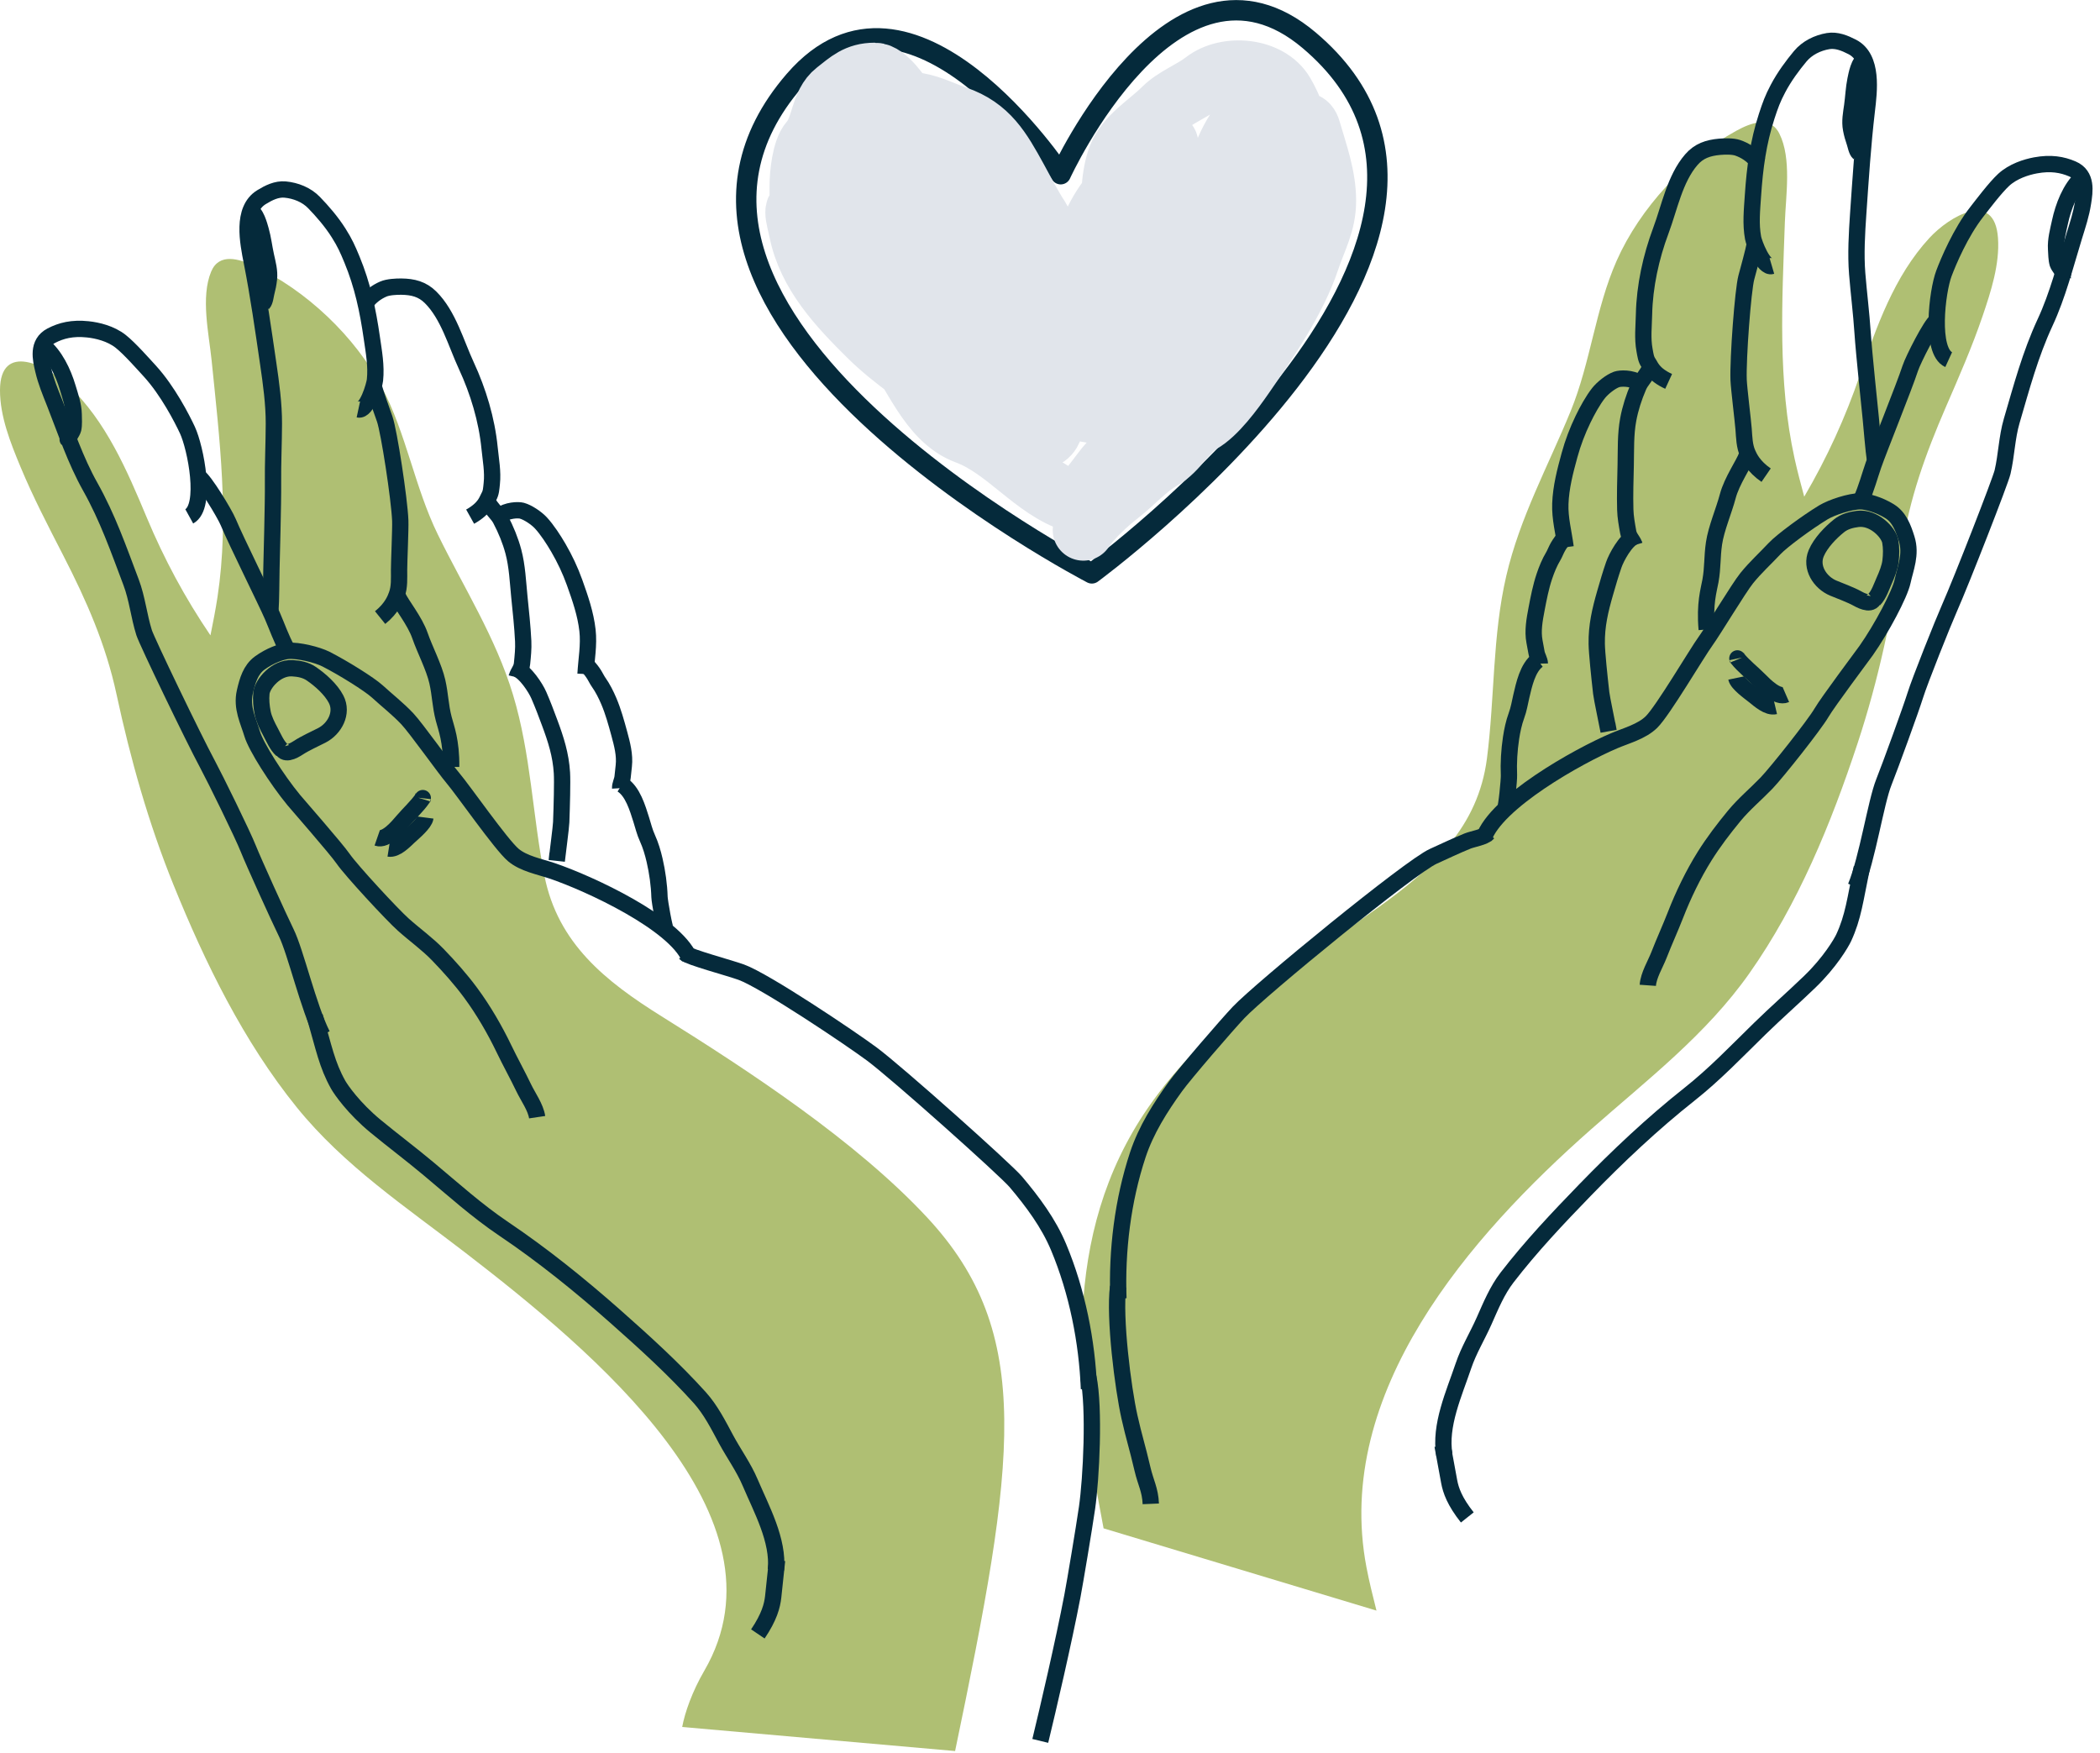 <svg width="103" height="86" viewBox="0 0 103 86" fill="none" xmlns="http://www.w3.org/2000/svg">
<path d="M54.128 74.965C52.774 67.947 52.009 60.578 56.302 54.344C59.21 50.121 63.568 47.415 67.652 44.473C70.283 42.577 72.495 40.565 72.93 37.212C73.317 34.216 73.193 31.211 73.88 28.245C74.544 25.38 75.933 22.863 77.037 20.165C78.016 17.773 78.25 15.144 79.295 12.785C80.435 10.213 82.691 7.768 85.163 6.414C85.865 6.029 86.826 5.656 87.276 6.559C87.882 7.773 87.588 9.61 87.543 10.905C87.408 14.768 87.185 18.697 88.022 22.501C88.16 23.126 88.326 23.744 88.493 24.362C89.618 22.442 90.505 20.495 91.227 18.39C92.04 16.021 92.903 13.551 94.631 11.674C95.613 10.608 97.832 9.29 97.997 11.679C98.085 12.961 97.651 14.296 97.245 15.492C96.726 17.02 96.075 18.499 95.434 19.979C94.449 22.255 93.645 24.468 93.284 26.928C92.806 30.176 92.141 33.337 91.11 36.46C89.815 40.383 88.196 44.342 85.806 47.736C83.685 50.751 80.786 52.97 78.048 55.385C72.096 60.634 65.392 68.294 67.019 76.861C67.155 77.58 67.334 78.291 67.513 79" fill="#AFBF73"/>
<path d="M46.845 85.888C49.798 71.716 50.782 65.417 45.467 59.709C41.973 55.956 36.72 52.517 32.45 49.851C29.699 48.133 27.359 46.273 26.703 42.956C26.117 39.992 26.043 36.986 25.16 34.071C24.308 31.257 22.755 28.837 21.475 26.218C20.34 23.896 19.933 21.289 18.734 19.005C17.426 16.513 15.013 14.223 12.456 13.036C11.73 12.698 10.747 12.389 10.358 13.32C9.834 14.572 10.248 16.385 10.379 17.675C10.77 21.52 11.253 25.425 10.669 29.277C10.573 29.909 10.449 30.537 10.322 31.165C9.074 29.324 8.059 27.439 7.199 25.387C6.232 23.077 5.207 20.669 3.358 18.912C2.307 17.913 0.005 16.745 1.37999e-05 19.139C-0.003 20.424 0.518 21.727 1.003 22.894C1.622 24.384 2.37 25.817 3.106 27.251C4.24 29.457 5.189 31.611 5.712 34.042C6.404 37.251 7.278 40.361 8.513 43.41C10.065 47.238 11.943 51.081 14.552 54.31C16.869 57.177 19.908 59.199 22.8 61.427C29.086 66.27 38.925 74.413 34.543 81.952C33.957 82.96 33.592 83.988 33.46 84.708" fill="#AFBF73"/>
<path d="M38.057 76.999C38.195 75.55 37.345 74.019 36.797 72.727C36.47 71.957 36 71.318 35.611 70.597C35.23 69.889 34.862 69.154 34.324 68.556C33.042 67.135 31.618 65.843 30.188 64.578C28.471 63.059 26.626 61.567 24.709 60.277C23.405 59.4 22.223 58.334 21.029 57.336C20.164 56.611 19.285 55.954 18.419 55.24C17.351 54.359 16.721 53.448 16.585 53.204C16.037 52.224 15.887 51.401 15.438 49.847" stroke="#052A3B" stroke-width="0.8" stroke-miterlimit="10"/>
<path d="M15.81 50.763C15.126 49.408 14.504 46.694 14.04 45.751C13.669 44.996 12.424 42.246 12.179 41.629C11.903 40.93 10.552 38.182 10.181 37.492C9.467 36.163 7.202 31.456 7.068 31.031C6.812 30.217 6.732 29.361 6.429 28.559C5.823 26.955 5.274 25.382 4.429 23.879C3.702 22.586 3.221 21.14 2.68 19.764C2.461 19.21 2.257 18.73 2.122 18.153C1.995 17.612 1.806 16.838 2.515 16.466C2.999 16.213 3.548 16.074 4.306 16.154C4.775 16.204 5.429 16.357 5.918 16.743C6.359 17.092 7.025 17.849 7.354 18.207C8.229 19.166 8.929 20.53 9.193 21.098C9.597 21.969 10.162 24.843 9.282 25.328" stroke="#052A3B" stroke-width="0.8" stroke-miterlimit="10"/>
<path d="M9.736 23.389C9.999 23.512 11.02 25.186 11.196 25.614C11.551 26.475 13.053 29.5 13.36 30.209C13.593 30.747 13.79 31.317 14.073 31.836" stroke="#052A3B" stroke-width="0.8" stroke-miterlimit="10"/>
<path d="M13.267 29.888C13.295 29.626 13.308 28.169 13.313 27.907C13.321 27.505 13.402 24.688 13.391 23.678C13.381 22.715 13.43 21.751 13.433 20.782C13.437 19.819 13.296 18.789 13.155 17.833C12.912 16.171 12.676 14.5 12.351 12.85C12.164 11.895 11.828 10.284 12.826 9.671C13.182 9.453 13.567 9.26 13.984 9.297C14.507 9.345 15.037 9.556 15.403 9.937C15.8 10.345 16.254 10.864 16.612 11.432C16.912 11.907 17.05 12.214 17.265 12.736C17.783 13.988 18.044 15.221 18.238 16.576C18.338 17.271 18.465 17.946 18.391 18.643C18.364 18.902 17.996 20.174 17.577 20.084" stroke="#052A3B" stroke-width="0.8" stroke-miterlimit="10"/>
<path d="M18.32 18.921C18.427 19.32 18.73 20.154 18.869 20.553C19.081 21.156 19.59 24.48 19.632 25.534C19.648 25.933 19.573 27.545 19.573 27.951C19.572 28.358 19.604 28.785 19.458 29.178C19.392 29.36 19.233 29.817 18.644 30.293" stroke="#052A3B" stroke-width="0.8" stroke-miterlimit="10"/>
<path d="M19.519 29.266C19.677 29.639 20.344 30.442 20.599 31.179C20.836 31.865 21.289 32.721 21.45 33.434C21.6 34.101 21.592 34.597 21.764 35.258C21.882 35.717 22.141 36.333 22.129 37.615" stroke="#052A3B" stroke-width="0.8" stroke-miterlimit="10"/>
<path d="M17.853 14.997C18.093 14.575 18.482 14.314 18.805 14.177C19.039 14.076 19.436 14.056 19.686 14.059C20.254 14.066 20.713 14.181 21.118 14.583C21.995 15.454 22.363 16.839 22.873 17.937C23.455 19.193 23.876 20.59 24.012 21.967C24.069 22.545 24.184 23.139 24.121 23.717C24.094 23.963 24.089 24.173 23.972 24.367C23.88 24.521 23.806 24.925 23.059 25.342" stroke="#052A3B" stroke-width="0.8" stroke-miterlimit="10"/>
<path d="M23.849 24.515C24.165 25.045 24.395 25.178 24.554 25.482C24.815 25.977 25.037 26.518 25.18 27.056C25.371 27.777 25.399 28.53 25.472 29.259C25.544 29.985 25.628 30.732 25.662 31.452C25.679 31.817 25.642 32.176 25.604 32.55C25.576 32.834 25.421 32.951 25.348 33.198C25.354 33.164 25.358 33.131 25.36 33.096" stroke="#052A3B" stroke-width="0.8" stroke-miterlimit="10"/>
<path d="M25.339 32.814C25.754 32.943 26.273 33.739 26.429 34.102C26.636 34.579 26.775 34.953 26.957 35.442C27.269 36.277 27.507 37.026 27.561 37.905C27.588 38.36 27.556 39.523 27.526 40.329C27.517 40.59 27.35 41.825 27.307 42.226C27.32 42.108 27.333 41.989 27.345 41.871" stroke="#052A3B" stroke-width="0.8" stroke-miterlimit="10"/>
<path d="M24.489 25.3C24.883 25.007 25.425 25.004 25.594 25.049C25.897 25.131 26.314 25.417 26.526 25.645C26.833 25.975 27.156 26.474 27.386 26.869C27.703 27.416 27.968 27.974 28.181 28.569C28.461 29.352 28.723 30.109 28.815 30.918C28.896 31.635 28.76 32.331 28.719 33.065" stroke="#052A3B" stroke-width="0.8" stroke-miterlimit="10"/>
<path d="M28.739 32.589C29.167 33.025 29.216 33.26 29.359 33.46C29.56 33.742 29.727 34.076 29.863 34.396C30.078 34.903 30.229 35.452 30.375 35.988C30.513 36.497 30.656 37.035 30.596 37.564C30.575 37.747 30.556 37.93 30.537 38.114C30.518 38.3 30.407 38.493 30.417 38.66" stroke="#052A3B" stroke-width="0.8" stroke-miterlimit="10"/>
<path d="M30.498 38.482C31.033 38.806 31.275 39.651 31.449 40.197C31.551 40.519 31.613 40.799 31.755 41.111C31.913 41.458 32.022 41.831 32.106 42.193C32.242 42.781 32.329 43.408 32.347 44C32.354 44.222 32.602 45.619 32.66 45.601" stroke="#052A3B" stroke-width="0.8" stroke-miterlimit="10"/>
<path d="M26.346 54.798C26.273 54.31 25.902 53.806 25.69 53.364C25.383 52.724 25.036 52.102 24.728 51.462C24.273 50.515 23.713 49.547 23.084 48.696C22.599 48.039 22.052 47.425 21.481 46.833C20.959 46.292 20.336 45.849 19.78 45.352C19.235 44.866 17.225 42.696 16.828 42.12C16.481 41.618 14.607 39.483 14.408 39.242C13.581 38.239 12.556 36.626 12.37 36C12.181 35.365 11.83 34.716 12.01 33.935C12.138 33.376 12.291 32.851 12.738 32.522C13.232 32.16 13.813 31.951 14.126 31.925C14.63 31.883 15.563 32.114 15.987 32.329C16.812 32.748 18.113 33.557 18.508 33.917C19.001 34.369 19.514 34.765 19.979 35.258C20.406 35.71 21.823 37.706 22.215 38.165C22.718 38.756 24.577 41.432 25.179 41.939C25.69 42.366 26.462 42.506 27.072 42.711C28.914 43.333 33.085 45.274 33.823 46.998" stroke="#052A3B" stroke-width="0.8" stroke-miterlimit="10"/>
<path d="M33.592 46.754C33.773 46.939 35.772 47.474 36.352 47.683C37.529 48.108 41.738 50.939 42.762 51.7C44.012 52.63 49.327 57.38 49.827 57.973C50.65 58.949 51.426 59.988 51.922 61.173C52.834 63.355 53.317 65.788 53.411 68.126" stroke="#052A3B" stroke-width="0.8" stroke-miterlimit="10"/>
<path d="M53.382 67.548C53.696 69.061 53.523 72.53 53.316 73.959C53.167 74.987 52.727 77.614 52.598 78.291C52.172 80.525 51.397 83.85 51.023 85.391" stroke="#052A3B" stroke-width="0.8" stroke-miterlimit="10"/>
<path d="M38.113 76.532C38.066 77.007 37.974 77.85 37.923 78.326C37.875 78.757 37.734 79.311 37.171 80.144" stroke="#052A3B" stroke-width="0.8" stroke-miterlimit="10"/>
<path d="M13.823 36.783C13.582 36.574 13.415 36.168 13.261 35.885C13.116 35.617 12.945 35.275 12.884 34.969C12.821 34.651 12.789 34.314 12.822 33.997C12.87 33.542 13.542 32.735 14.333 32.776C14.671 32.795 14.992 32.856 15.267 33.044C15.708 33.344 16.233 33.81 16.484 34.295C16.837 34.973 16.409 35.75 15.783 36.07C15.439 36.245 14.959 36.462 14.639 36.672C14.382 36.84 13.922 37.092 13.796 36.654" stroke="#052A3B" stroke-width="0.8" stroke-miterlimit="10"/>
<path d="M2.076 16.922C2.697 17.407 3.101 18.273 3.319 19.006C3.447 19.433 3.606 19.873 3.614 20.322C3.617 20.547 3.639 20.83 3.591 21.045C3.564 21.167 3.3 21.56 3.312 21.574" stroke="#052A3B" stroke-width="0.8" stroke-miterlimit="10"/>
<path d="M12.896 14.889C13.007 14.774 13.025 14.499 13.065 14.348C13.122 14.13 13.165 13.923 13.19 13.693C13.235 13.295 13.127 12.926 13.045 12.548C12.954 12.131 12.903 11.689 12.789 11.292C12.723 11.06 12.55 10.387 12.261 10.356" stroke="#052A3B" stroke-width="0.8" stroke-miterlimit="10"/>
<path d="M18.502 41.096C18.932 41.245 19.503 40.565 19.738 40.288C20.066 39.902 20.454 39.555 20.737 39.146C20.741 39.088 20.74 39.09 20.733 39.153" stroke="#052A3B" stroke-width="0.8" stroke-miterlimit="10"/>
<path d="M19.069 41.623C19.431 41.68 19.829 41.252 20.07 41.029C20.282 40.834 20.829 40.378 20.865 40.101" stroke="#052A3B" stroke-width="0.8" stroke-miterlimit="10"/>
<path d="M70.844 71.362C70.595 69.927 71.326 68.337 71.774 67.006C72.041 66.213 72.46 65.54 72.792 64.791C73.118 64.056 73.429 63.295 73.92 62.659C75.089 61.143 76.409 59.746 77.739 58.375C79.334 56.729 81.06 55.1 82.872 53.667C84.105 52.692 85.203 51.54 86.316 50.453C87.124 49.664 87.95 48.941 88.757 48.163C89.756 47.204 90.314 46.246 90.431 45.993C90.902 44.973 90.989 44.141 91.318 42.557" stroke="#052A3B" stroke-width="0.8" stroke-miterlimit="10"/>
<path d="M91.017 43.5C91.595 42.097 92.007 39.343 92.398 38.366C92.71 37.586 93.741 34.749 93.937 34.115C94.159 33.397 95.296 30.553 95.613 29.836C96.223 28.456 98.121 23.59 98.221 23.155C98.415 22.325 98.429 21.465 98.67 20.642C99.152 18.997 99.579 17.386 100.305 15.822C100.931 14.478 101.3 12.999 101.735 11.586C101.911 11.016 102.078 10.522 102.168 9.938C102.253 9.388 102.382 8.602 101.647 8.286C101.144 8.07 100.586 7.973 99.837 8.111C99.373 8.197 98.734 8.4 98.275 8.822C97.862 9.204 97.256 10.009 96.957 10.392C96.157 11.414 95.563 12.829 95.343 13.415C95.007 14.314 94.664 17.222 95.578 17.64" stroke="#052A3B" stroke-width="0.8" stroke-miterlimit="10"/>
<path d="M94.977 15.742C94.725 15.884 93.835 17.63 93.691 18.072C93.404 18.956 92.138 22.088 91.886 22.819C91.695 23.372 91.541 23.955 91.299 24.496" stroke="#052A3B" stroke-width="0.8" stroke-miterlimit="10"/>
<path d="M91.954 22.492C91.907 22.232 91.782 20.782 91.757 20.52C91.718 20.12 91.421 17.317 91.355 16.309C91.291 15.348 91.17 14.391 91.091 13.425C91.014 12.465 91.076 11.428 91.142 10.463C91.258 8.787 91.366 7.104 91.562 5.433C91.676 4.468 91.887 2.835 90.845 2.3C90.475 2.11 90.076 1.947 89.663 2.016C89.145 2.103 88.633 2.355 88.296 2.762C87.932 3.199 87.519 3.751 87.206 4.345C86.943 4.842 86.83 5.159 86.654 5.695C86.234 6.984 86.069 8.234 85.978 9.599C85.932 10.3 85.857 10.982 85.985 11.672C86.031 11.928 86.496 13.168 86.907 13.047" stroke="#052A3B" stroke-width="0.8" stroke-miterlimit="10"/>
<path d="M86.076 11.944C86.001 12.349 85.763 13.205 85.653 13.613C85.488 14.23 85.236 17.583 85.275 18.638C85.29 19.037 85.488 20.639 85.519 21.043C85.551 21.449 85.553 21.877 85.727 22.259C85.807 22.435 86.001 22.878 86.624 23.307" stroke="#052A3B" stroke-width="0.8" stroke-miterlimit="10"/>
<path d="M85.673 22.35C85.544 22.734 84.941 23.585 84.743 24.34C84.558 25.043 84.173 25.93 84.068 26.653C83.969 27.331 84.014 27.823 83.893 28.497C83.81 28.963 83.6 29.596 83.71 30.874" stroke="#052A3B" stroke-width="0.8" stroke-miterlimit="10"/>
<path d="M86.243 7.995C85.97 7.593 85.561 7.363 85.23 7.25C84.988 7.168 84.591 7.179 84.343 7.2C83.776 7.251 83.328 7.4 82.955 7.833C82.146 8.768 81.886 10.178 81.462 11.31C80.977 12.607 80.665 14.033 80.635 15.416C80.623 15.997 80.553 16.597 80.66 17.169C80.705 17.413 80.726 17.621 80.857 17.806C80.962 17.953 81.066 18.35 81.843 18.708" stroke="#052A3B" stroke-width="0.8" stroke-miterlimit="10"/>
<path d="M80.991 17.945C80.716 18.497 80.498 18.647 80.363 18.962C80.141 19.476 79.961 20.032 79.86 20.58C79.724 21.313 79.753 22.067 79.737 22.799C79.721 23.527 79.695 24.279 79.716 25C79.726 25.365 79.792 25.72 79.858 26.09C79.907 26.371 80.072 26.476 80.163 26.717C80.155 26.683 80.148 26.65 80.143 26.615" stroke="#052A3B" stroke-width="0.8" stroke-miterlimit="10"/>
<path d="M80.142 26.333C79.738 26.494 79.282 27.328 79.153 27.701C78.984 28.192 78.874 28.575 78.729 29.077C78.482 29.933 78.302 30.698 78.316 31.579C78.323 32.035 78.445 33.194 78.536 33.994C78.565 34.253 78.826 35.472 78.899 35.869C78.878 35.752 78.856 35.635 78.834 35.517" stroke="#052A3B" stroke-width="0.8" stroke-miterlimit="10"/>
<path d="M80.414 18.777C79.998 18.515 79.458 18.553 79.294 18.61C78.997 18.715 78.603 19.033 78.409 19.276C78.129 19.628 77.844 20.151 77.645 20.563C77.371 21.131 77.15 21.708 76.983 22.318C76.763 23.121 76.561 23.895 76.531 24.709C76.504 25.43 76.694 26.113 76.79 26.842" stroke="#052A3B" stroke-width="0.8" stroke-miterlimit="10"/>
<path d="M76.735 26.369C76.341 26.836 76.31 27.075 76.183 27.285C76.004 27.582 75.863 27.927 75.752 28.256C75.575 28.778 75.467 29.337 75.363 29.884C75.265 30.401 75.164 30.949 75.264 31.472C75.299 31.652 75.331 31.834 75.364 32.015C75.397 32.199 75.523 32.383 75.526 32.55" stroke="#052A3B" stroke-width="0.8" stroke-miterlimit="10"/>
<path d="M75.432 32.379C74.923 32.742 74.746 33.604 74.615 34.161C74.538 34.491 74.498 34.776 74.379 35.097C74.248 35.455 74.169 35.836 74.113 36.203C74.023 36.799 73.985 37.431 74.011 38.023C74.021 38.245 73.882 39.657 73.822 39.642" stroke="#052A3B" stroke-width="0.8" stroke-miterlimit="10"/>
<path d="M80.821 48.33C80.856 47.837 81.187 47.306 81.366 46.849C81.622 46.188 81.921 45.541 82.178 44.88C82.56 43.9 83.045 42.893 83.606 41.996C84.04 41.303 84.539 40.65 85.061 40.016C85.54 39.435 86.128 38.947 86.645 38.409C87.151 37.882 88.988 35.565 89.34 34.961C89.648 34.432 91.353 32.16 91.533 31.906C92.282 30.841 93.179 29.155 93.317 28.517C93.456 27.869 93.756 27.195 93.517 26.43C93.346 25.883 93.154 25.371 92.683 25.077C92.163 24.755 91.568 24.59 91.254 24.588C90.747 24.585 89.836 24.886 89.429 25.133C88.639 25.613 87.403 26.52 87.037 26.91C86.58 27.398 86.099 27.832 85.673 28.359C85.282 28.843 84.021 30.94 83.666 31.429C83.21 32.057 81.562 34.867 80.999 35.418C80.523 35.884 79.765 36.082 79.172 36.334C77.383 37.093 73.372 39.349 72.768 41.125" stroke="#052A3B" stroke-width="0.8" stroke-miterlimit="10"/>
<path d="M72.98 40.865C72.814 41.062 72.234 41.151 71.987 41.25C71.414 41.482 70.862 41.748 70.3 42.002C69.158 42.515 61.82 48.528 60.748 49.662C60.187 50.256 58.105 52.664 57.651 53.294C56.905 54.329 56.211 55.424 55.807 56.644C55.065 58.89 54.769 61.352 54.855 63.692" stroke="#052A3B" stroke-width="0.8" stroke-miterlimit="10"/>
<path d="M54.84 63.112C54.643 64.644 55.081 68.091 55.397 69.5C55.624 70.513 55.773 70.926 56.038 72.062C56.194 72.728 56.415 73.075 56.444 73.764" stroke="#052A3B" stroke-width="0.8" stroke-miterlimit="10"/>
<path d="M70.753 70.901C70.836 71.37 70.992 72.204 71.079 72.675C71.159 73.101 71.343 73.643 71.968 74.43" stroke="#052A3B" stroke-width="0.8" stroke-miterlimit="10"/>
<path d="M91.926 29.408C92.152 29.181 92.287 28.765 92.419 28.47C92.543 28.193 92.688 27.838 92.725 27.527C92.763 27.206 92.77 26.867 92.712 26.555C92.629 26.103 91.898 25.35 91.112 25.453C90.776 25.496 90.461 25.582 90.201 25.79C89.784 26.123 89.297 26.628 89.083 27.131C88.784 27.834 89.269 28.576 89.919 28.847C90.275 28.996 90.771 29.174 91.105 29.359C91.374 29.509 91.853 29.724 91.945 29.278" stroke="#052A3B" stroke-width="0.8" stroke-miterlimit="10"/>
<path d="M102.12 8.706C101.537 9.238 101.201 10.131 101.039 10.88C100.945 11.315 100.819 11.765 100.846 12.214C100.86 12.438 100.86 12.723 100.923 12.934C100.96 13.053 101.253 13.425 101.243 13.44" stroke="#052A3B" stroke-width="0.8" stroke-miterlimit="10"/>
<path d="M91.176 7.508C91.057 7.402 91.017 7.129 90.966 6.983C90.892 6.769 90.833 6.566 90.791 6.338C90.716 5.944 90.794 5.569 90.847 5.186C90.906 4.762 90.923 4.318 91.006 3.913C91.055 3.677 91.176 2.993 91.462 2.94" stroke="#052A3B" stroke-width="0.8" stroke-miterlimit="10"/>
<path d="M87.592 34.068C87.175 34.249 86.553 33.615 86.298 33.357C85.942 32.998 85.528 32.68 85.215 32.294C85.206 32.237 85.207 32.239 85.22 32.301" stroke="#052A3B" stroke-width="0.8" stroke-miterlimit="10"/>
<path d="M87.067 34.637C86.711 34.72 86.282 34.325 86.024 34.121C85.798 33.942 85.217 33.529 85.16 33.256" stroke="#052A3B" stroke-width="0.8" stroke-miterlimit="10"/>
<path d="M64.213 1.977C57.589 -3.624 52.026 8.545 52.026 8.545C52.026 8.545 44.642 -2.614 38.967 3.947C29.039 15.423 53.553 28.124 53.553 28.124C53.553 28.124 75.801 11.774 64.213 1.977Z" stroke="#052A3B" stroke-miterlimit="10" stroke-linecap="round" stroke-linejoin="round"/>
<path d="M49.285 11.106C49.223 12.165 49.19 13.234 49.043 14.286C49.014 14.491 48.965 14.795 48.913 14.416C48.773 13.403 48.828 12.4 48.773 11.385C48.767 11.257 48.505 10.202 48.448 10.418C48.169 11.463 48.123 12.635 48.113 13.709C48.108 14.275 48.014 15.918 48.243 15.401C48.584 14.636 48.309 12.924 48.169 12.138C48.111 11.81 46.675 8.583 46.356 9.646C45.876 11.248 45.995 12.975 46.607 14.49C46.702 14.725 46.856 15.607 47.174 15.671C47.327 15.701 47.124 15.362 47.072 15.215C46.819 14.497 46.608 13.773 46.403 13.04C45.786 10.832 45.118 8.669 44.283 6.532C44.04 5.911 43.812 5.213 43.446 4.645C43.411 4.59 43.144 4.182 43.009 4.301C42.508 4.747 42.597 6.388 42.591 7.015C42.581 7.975 42.526 8.965 42.675 9.916C42.825 10.879 43.229 11.223 43.8 11.98C43.971 12.207 46.285 14.639 46.44 13.979C46.938 11.86 47.116 9.967 46.105 8.001C45.607 7.031 45.031 6.055 44.469 5.119C44.199 4.669 43.47 3.594 42.907 3.594C42.027 3.594 41.624 4.002 41.001 4.487C40.235 5.083 40.335 6.26 39.746 6.922C39.357 7.361 39.244 8.553 39.244 9.135C39.244 9.656 39.244 10.176 39.244 10.697C39.244 11.39 39.755 11.803 39.913 12.435C40.044 12.958 40.562 13.555 40.918 13.951C41.695 14.814 42.273 15.834 43.13 16.666C44.039 17.547 44.902 18.513 45.947 19.231C46.021 19.282 46.723 19.881 46.737 19.826C47.184 18.098 46.306 15.493 45.715 13.886C45.381 12.979 44.948 12.122 44.59 11.227C44.504 11.011 43.636 8.537 43.391 8.782C41.943 10.23 42.116 14.009 42.833 15.717C43.321 16.882 44.169 17.888 45.175 18.636C45.529 18.9 46.017 19.329 46.449 19.473C46.939 19.636 46.441 18.416 46.245 17.939C45.031 14.983 42.206 12.118 39.514 10.362C38.777 9.882 39.078 10.665 39.216 11.348C39.639 13.438 41.14 15.024 42.61 16.48C43.836 17.695 45.251 18.556 46.579 19.631C47.509 20.384 48.377 20.906 49.545 21.239C49.937 21.351 50.921 21.694 51.33 21.407C51.955 20.967 51.773 19.261 51.786 18.674C51.817 17.176 51.832 15.681 51.665 14.193C51.6 13.616 51.665 13.208 51.181 13.923C49.992 15.684 49.117 17.786 49.117 19.938C49.117 21.378 49.809 16.986 49.34 15.624C49.204 15.228 48.845 14.758 48.457 14.564C48.223 14.447 48.113 16.93 48.113 17.037C48.113 17.721 48.154 22.259 50.029 21.202C51.274 20.5 52.175 18.558 52.381 17.205C52.698 15.107 51.91 13.403 50.558 11.813C49.805 10.926 49.069 10.302 48.578 9.265C48.237 8.544 47.865 8.106 47.314 7.555C47.085 7.326 47.043 7.041 46.868 6.792C46.628 6.452 46.18 6.261 45.864 6.002C45.577 5.768 45.354 5.485 45.008 5.323C44.628 5.145 45.696 6.436 45.854 6.569C46.843 7.399 48.104 7.448 49.08 8.261C49.8 8.861 50.295 9.952 50.716 10.771C50.871 11.072 51.533 12.742 51.86 12.807C51.98 12.831 51.114 10.912 50.995 10.734C50.583 10.115 50.239 9.425 49.88 8.773C49.084 7.327 48.485 6.261 46.905 5.714C46.266 5.493 45.696 5.194 45.027 5.072C44.621 4.999 43.972 5.021 43.595 4.877C43.059 4.673 41.691 4.246 41.234 4.728C40.207 5.812 39.448 8.391 40.202 9.767C40.609 10.511 41.324 11.075 42.154 11.255C42.411 11.31 43.253 11.624 43.428 11.292C43.832 10.524 44.078 9.392 44.078 8.531C44.078 8.163 43.785 7.061 43.465 7.982C42.547 10.626 43.592 13.536 45.873 15.02C46.947 15.719 50.562 17.931 51.572 16.396C52.842 14.465 52.828 12.14 54.063 10.176C54.62 9.291 55.387 8.611 56.109 7.889C56.194 7.804 57.28 6.68 57.28 7.08C57.28 8.236 56.303 8.934 55.737 9.758C55.584 9.98 55.039 11.481 54.714 10.66C54.408 9.885 54.558 8.495 54.844 7.722C55.224 6.698 56.324 6.075 57.066 5.333C57.62 4.779 58.455 4.485 59.074 4.003C60.158 3.16 62.235 3.331 62.97 4.58C63.819 6.023 64.195 8.143 63.806 9.842C63.531 11.045 63.166 12.027 62.505 13.077C62.178 13.596 61.886 14.125 61.501 14.62C61.039 15.214 60.194 15.732 59.837 16.387C59.124 17.694 57.757 18.649 57.02 19.975C56.477 20.952 55.215 21.91 54.389 22.736C54.101 23.024 52.988 24.715 52.669 24.614C50.706 23.994 49.352 21.997 47.407 21.277C45.526 20.58 44.786 18.169 43.632 16.759C43.426 16.507 43.173 15.955 43.093 15.633C43.016 15.324 42.769 15.218 42.628 14.955C42.375 14.479 43.153 15.918 43.549 16.284C45.656 18.237 49.538 18.274 52.26 18.302C52.753 18.307 53.665 18.474 54.138 18.265C55.134 17.822 55.749 15.309 56.109 14.434C56.894 12.522 57.714 10.63 58.479 8.717C58.854 7.78 57.752 10.608 57.243 11.478C56.347 13.008 55.359 14.514 54.398 16.005C53.994 16.633 53.592 17.234 53.208 17.874C53.027 18.175 52.657 18.996 52.334 19.176C52.185 19.258 52.31 18.833 52.334 18.664C52.5 17.504 52.867 16.394 53.189 15.271C53.539 14.055 53.744 12.801 54.175 11.608C54.273 11.336 54.526 10.231 54.602 11.106C54.731 12.585 54.711 14.178 54.547 15.652C54.45 16.522 54.407 18.427 53.803 19.138C53.751 19.199 53.087 20.12 53.347 20.198C54.221 20.46 56.029 18.212 56.499 17.781C57.732 16.651 58.773 15.46 59.651 14.034C60.568 12.544 61.362 10.921 62.003 9.302C62.353 8.418 62.874 7.637 63.137 6.718C63.356 5.951 63.214 5.416 62.403 5.416C60.877 5.416 60.396 6.725 59.837 8.019C59.393 9.045 58.991 10.478 58.991 11.608C58.991 11.7 59.082 11.449 59.121 11.366C59.414 10.741 59.826 10.188 60.153 9.581C60.771 8.433 61.286 7.124 61.464 5.825C61.507 5.506 61.56 4.542 61.501 4.859C61.297 5.944 60.683 6.939 60.525 8.019C60.386 8.968 60.187 10.019 60.162 10.976C60.136 12.005 60.178 11.878 60.85 11.152C61.227 10.746 62.71 8.207 61.408 9.897C60.478 11.104 59.702 12.31 59.074 13.691C59.038 13.77 59.962 12.311 60.162 11.98C61.125 10.383 62.215 8.701 62.998 7.006C63.193 6.583 64.009 5.494 64.262 6.365C64.597 7.519 65.015 8.643 65.015 9.851C65.015 10.956 64.555 11.722 64.215 12.742C63.563 14.701 62.184 16.719 60.999 18.432C60.486 19.172 59.646 20.317 58.907 20.728C58.186 21.129 57.766 22.087 56.983 22.523C56.261 22.923 55.572 23.703 54.891 24.233C54.31 24.685 53.545 25.383 53.134 26" stroke="#E1E5EB" stroke-width="3" stroke-linecap="round"/>
</svg>
